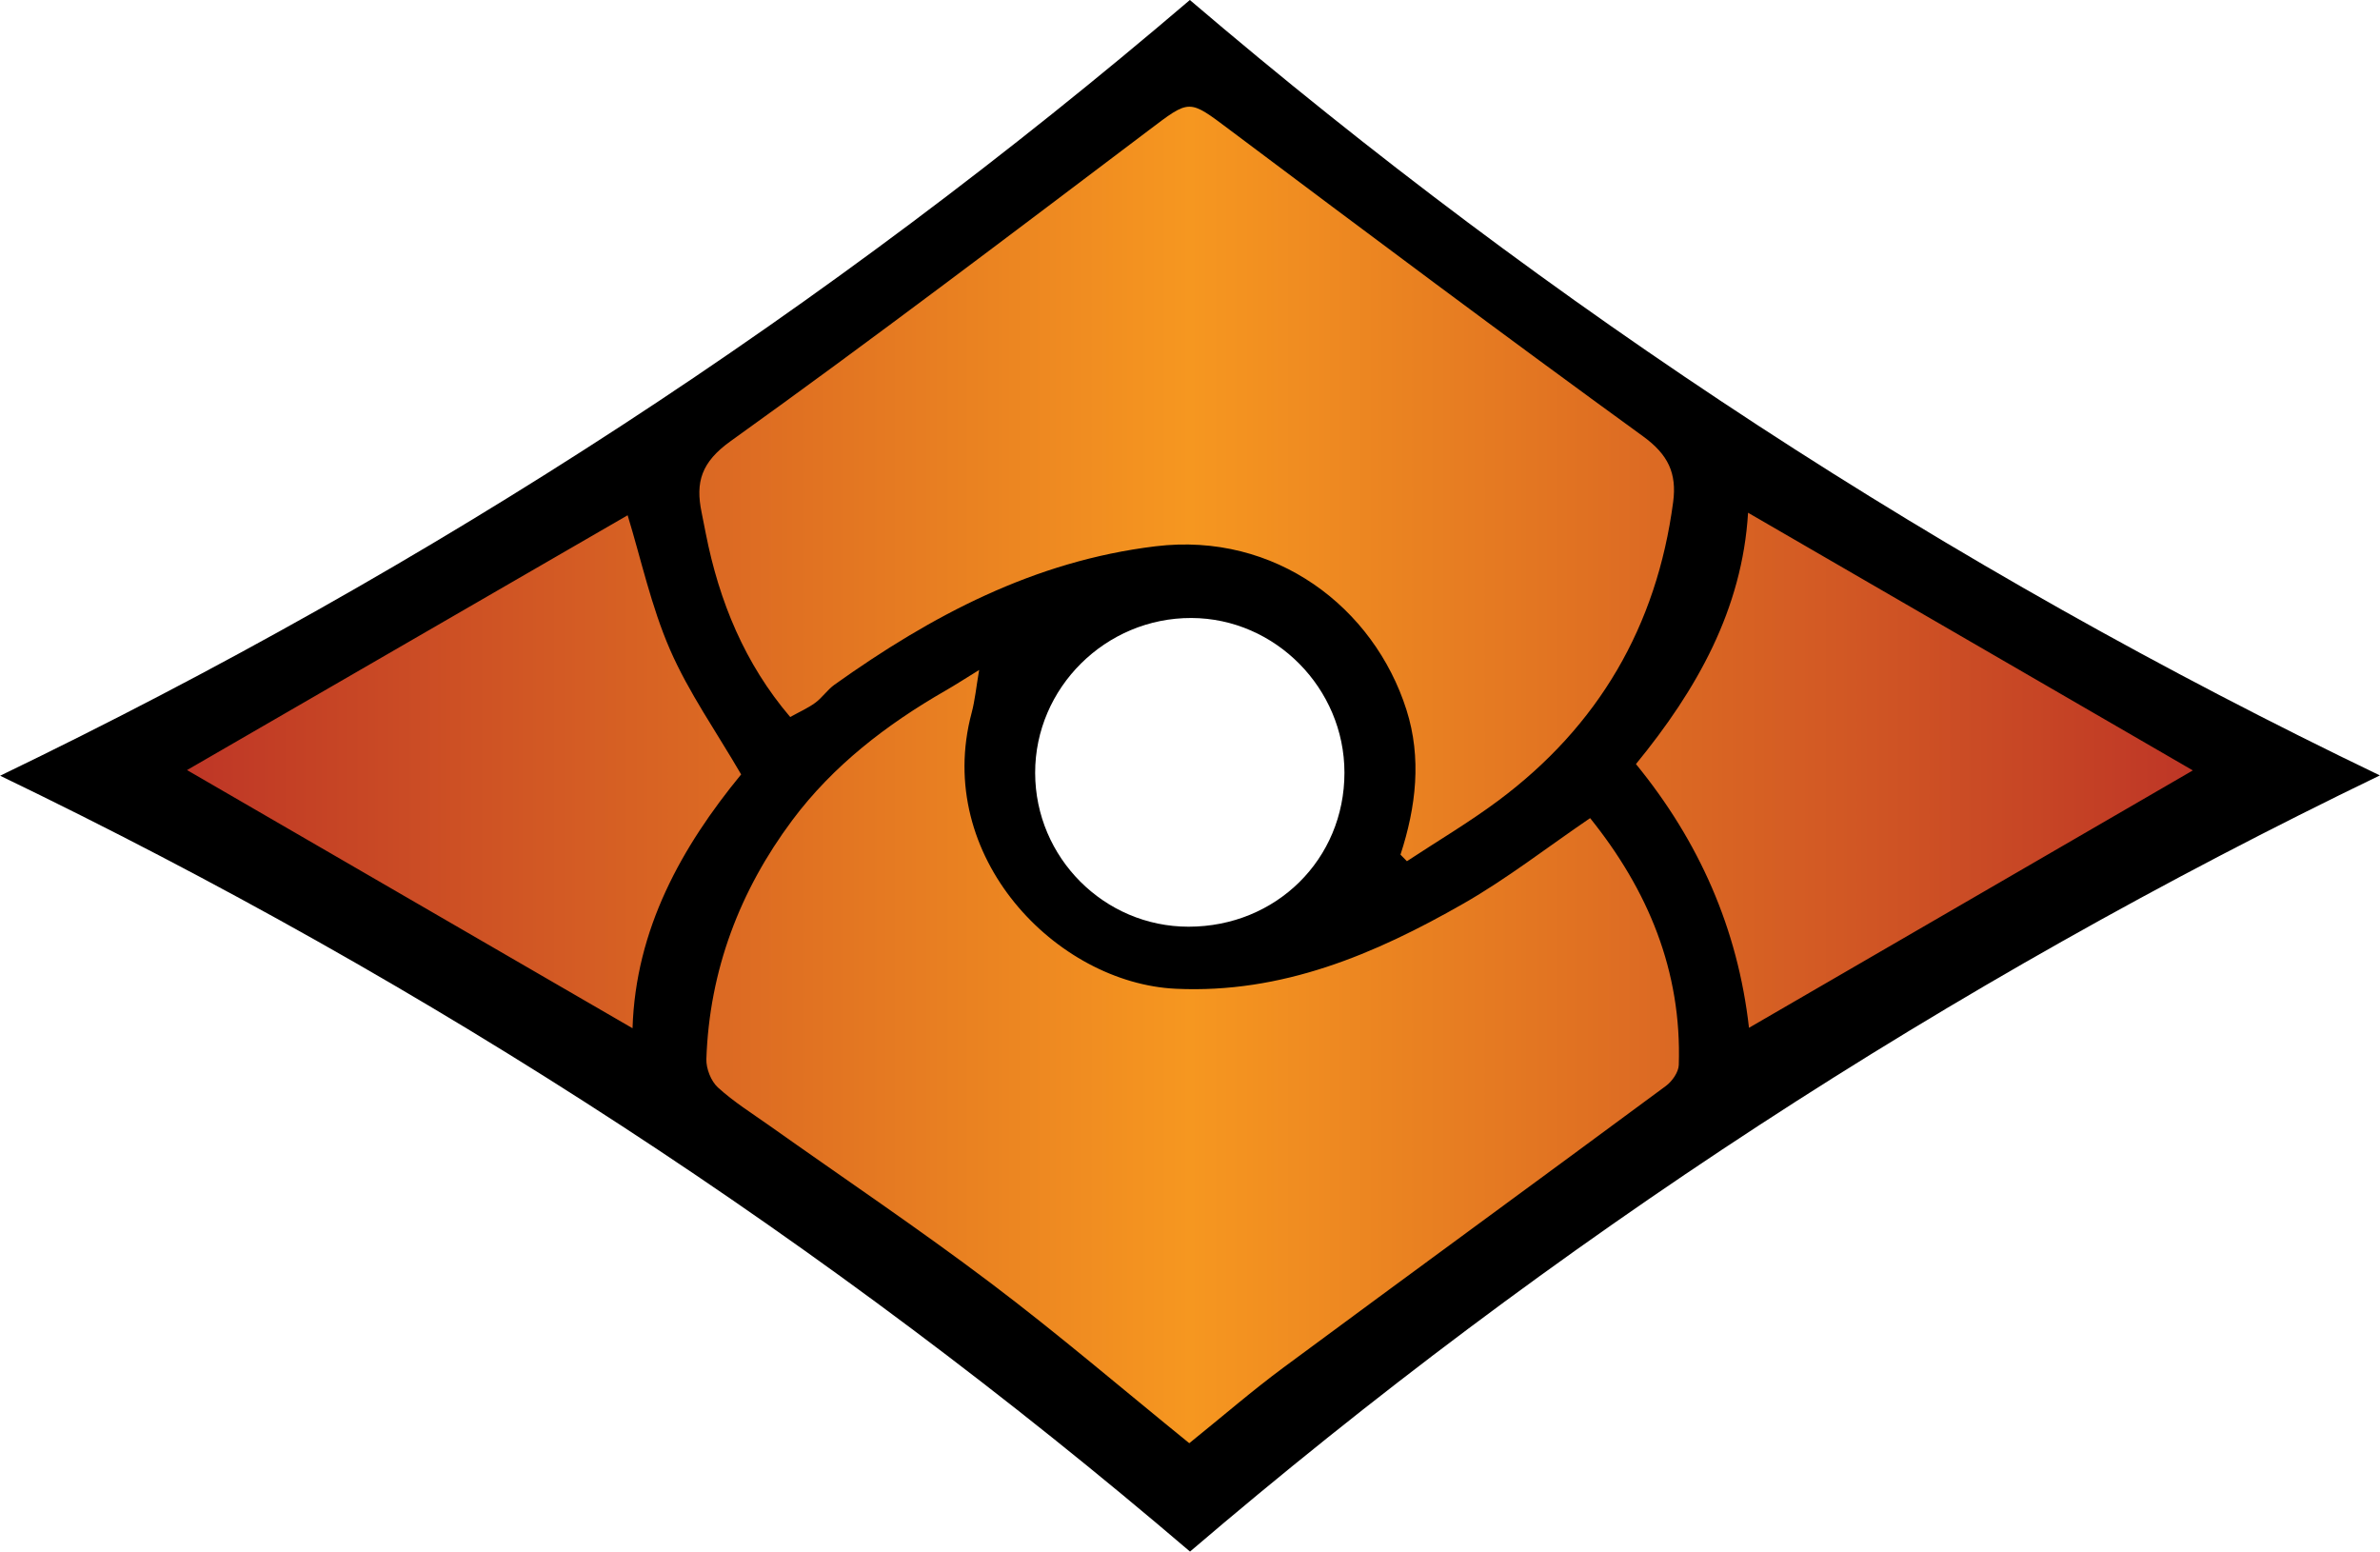 <?xml version="1.0" encoding="utf-8"?><!DOCTYPE svg PUBLIC "-//W3C//DTD SVG 1.1//EN" "http://www.w3.org/Graphics/SVG/1.1/DTD/svg11.dtd"><svg xmlns="http://www.w3.org/2000/svg" width="36.82" height="24" viewBox="0 0 383.721 250.144"><path fill-rule="evenodd" clip-rule="evenodd" d="M191.862 250.144C133.361 200.184 69.897 158.743 0 125.062 69.794 91.414 133.333 49.96 191.838 0c58.3 49.75 121.843 91.363 191.883 125.013-69.642 33.622-133.287 75.052-191.859 125.131zm-.23-100.742c14.124-.003 25.136-10.883 25.132-24.833-.003-13.604-11.171-24.891-24.671-24.937-13.828-.046-25.221 11.247-25.201 24.98.02 13.653 11.137 24.792 24.74 24.79z"/><linearGradient id="auca" gradientUnits="userSpaceOnUse" x1="30.136" y1="124.939" x2="353.565" y2="124.939"><stop offset="0" stop-color="#be3626"/><stop offset=".5" stop-color="#f69720"/><stop offset="1" stop-color="#be3626"/></linearGradient><path fill-rule="evenodd" clip-rule="evenodd" fill="url(#auca)" d="M191.743 232.672c-10.804-8.758-21.166-17.631-32.034-25.832-11.627-8.775-23.735-16.91-35.625-25.338-2.827-2.002-5.799-3.857-8.342-6.178-1.12-1.021-1.917-3.059-1.864-4.6.49-14.293 5.396-27.168 13.867-38.508 6.566-8.789 15.21-15.436 24.729-20.897 1.533-.88 3.015-1.846 5.387-3.304-.468 2.732-.665 4.866-1.21 6.907-6.184 23.161 13.663 43.591 32.942 44.487 17.128.795 32.06-5.561 46.378-13.744 6.989-3.994 13.404-8.996 20.408-13.768 9.308 11.572 14.794 24.607 14.296 39.801-.038 1.164-1.072 2.635-2.076 3.377-20.515 15.166-41.126 30.203-61.636 45.375-5.039 3.73-9.793 7.847-15.22 12.222zm35.095-93.828c4.912-3.236 9.996-6.242 14.708-9.748 16.174-12.042 25.57-28.126 28.221-48.156.614-4.642-.808-7.66-4.851-10.595-22.375-16.234-44.508-32.803-66.623-49.392-6.719-5.041-6.396-5.001-13.203.138-22.31 16.844-44.58 33.751-67.3 50.028-4.744 3.398-5.689 6.614-4.679 11.5.233 1.13.451 2.263.673 3.393 2.156 10.965 6.296 20.996 13.612 29.585 1.522-.849 2.884-1.442 4.05-2.303 1.133-.836 1.956-2.099 3.101-2.915 15.646-11.142 32.181-19.934 51.759-22.308 19.351-2.346 35.217 9.886 40.459 26.366 2.47 7.765 1.558 15.628-.964 23.349l1.037 1.058zM30.136 124.151l71.837 41.623c.489-15.99 7.926-29.256 17.513-40.922-4.016-6.912-8.458-13.201-11.467-20.113-3.048-7.002-4.679-14.622-6.838-21.668l-71.045 41.08zm251.86 41.551l71.569-41.496-71.719-41.543c-.939 15.594-8.251 28.52-18.077 40.52 10.197 12.472 16.427 26.577 18.227 42.519z"/></svg>